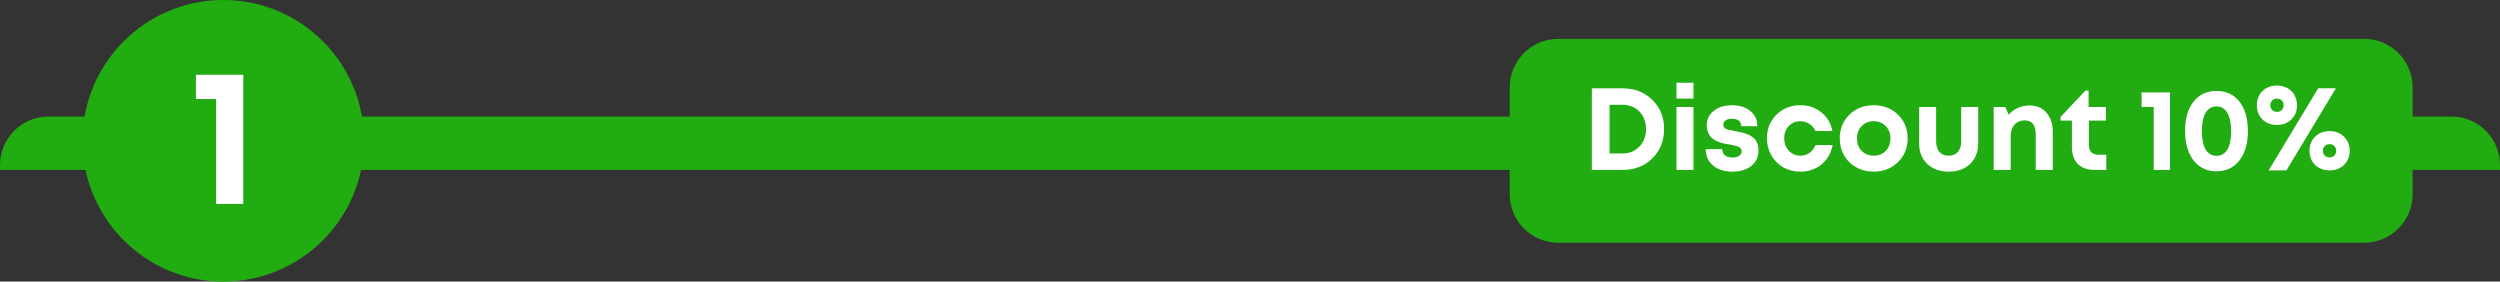 <svg xmlns="http://www.w3.org/2000/svg" width="515" height="58" viewBox="0 0 515 58" fill="none"><rect x="0" y="0" width="515" height="58" fill="#333333" stroke="none"/><path d="M10 24H505C507.652 24 510.196 25.054 512.071 26.929C513.946 28.804 515 31.348 515 34V35H0V34C0 31.348 1.054 28.804 2.929 26.929C4.804 25.054 7.348 24 10 24Z" fill="#21AC12"></path><path d="M487 8H321C315.477 8 311 12.477 311 18V40C311 45.523 315.477 50 321 50H487C492.523 50 497 45.523 497 40V18C497 12.477 492.523 8 487 8Z" fill="#21AC12"></path><path d="M75 29C75 12.984 62.016 0 46 0C29.984 0 17 12.984 17 29C17 45.016 29.984 58 46 58C62.016 58 75 45.016 75 29Z" fill="#21AC12"></path><path d="M40.36 15.4H50.12V42H44.52V20.4H40.36V15.4Z" fill="white"></path><path d="M334.28 18.2C336.744 18.2 338.776 18.992 340.376 20.576C341.992 22.144 342.8 24.144 342.8 26.576C342.8 29.008 341.992 31.024 340.376 32.624C338.776 34.208 336.744 35 334.28 35H327.92V18.2H334.28ZM334.184 31.616C335.624 31.616 336.8 31.144 337.712 30.2C338.624 29.256 339.08 28.048 339.08 26.576C339.08 25.104 338.624 23.904 337.712 22.976C336.8 22.048 335.624 21.584 334.184 21.584H331.568V31.616H334.184ZM345.352 20.312V17.048H348.856V20.312H345.352ZM345.352 35V22.04H348.856V35H345.352ZM356.827 35.36C355.755 35.36 354.803 35.168 353.971 34.784C353.155 34.4 352.515 33.856 352.051 33.152C351.603 32.448 351.379 31.64 351.379 30.728H354.787C354.803 31.112 354.899 31.44 355.075 31.712C355.267 31.968 355.523 32.16 355.843 32.288C356.163 32.4 356.531 32.456 356.947 32.456C357.283 32.456 357.587 32.408 357.859 32.312C358.131 32.216 358.355 32.072 358.531 31.88C358.707 31.672 358.795 31.432 358.795 31.16C358.795 30.76 358.587 30.464 358.171 30.272C357.755 30.08 357.131 29.912 356.299 29.768C355.771 29.688 355.331 29.608 354.979 29.528C354.643 29.448 354.235 29.312 353.755 29.12C353.291 28.912 352.915 28.68 352.627 28.424C352.355 28.168 352.115 27.816 351.907 27.368C351.699 26.92 351.595 26.4 351.595 25.808C351.595 24.592 352.075 23.6 353.035 22.832C353.995 22.064 355.251 21.68 356.803 21.68C358.371 21.68 359.627 22.08 360.571 22.88C361.531 23.664 362.011 24.704 362.011 26H358.675C358.675 24.976 358.027 24.464 356.731 24.464C356.187 24.464 355.763 24.576 355.459 24.8C355.155 25.024 355.003 25.328 355.003 25.712C355.003 25.872 355.043 26.024 355.123 26.168C355.219 26.296 355.323 26.4 355.435 26.48C355.563 26.56 355.755 26.64 356.011 26.72C356.267 26.784 356.483 26.832 356.659 26.864C356.835 26.896 357.099 26.944 357.451 27.008C357.755 27.072 357.971 27.12 358.099 27.152C358.227 27.168 358.443 27.208 358.747 27.272C359.051 27.336 359.275 27.4 359.419 27.464C359.579 27.512 359.787 27.584 360.043 27.68C360.315 27.776 360.515 27.88 360.643 27.992C360.787 28.088 360.955 28.208 361.147 28.352C361.355 28.496 361.515 28.656 361.627 28.832C361.739 29.008 361.851 29.2 361.963 29.408C362.075 29.616 362.147 29.856 362.179 30.128C362.227 30.4 362.251 30.688 362.251 30.992C362.251 32.32 361.755 33.384 360.763 34.184C359.771 34.968 358.459 35.36 356.827 35.36ZM370.852 35.36C369.572 35.36 368.404 35.064 367.348 34.472C366.308 33.864 365.484 33.032 364.876 31.976C364.284 30.92 363.988 29.752 363.988 28.472C363.988 26.536 364.644 24.92 365.956 23.624C367.268 22.328 368.908 21.68 370.876 21.68C372.556 21.68 373.996 22.168 375.196 23.144C376.396 24.104 377.156 25.384 377.476 26.984H373.996C373.708 26.36 373.284 25.872 372.724 25.52C372.18 25.152 371.556 24.968 370.852 24.968C369.908 24.968 369.116 25.304 368.476 25.976C367.852 26.648 367.54 27.488 367.54 28.496C367.54 29.504 367.86 30.352 368.5 31.04C369.14 31.728 369.924 32.072 370.852 32.072C371.556 32.072 372.18 31.888 372.724 31.52C373.268 31.136 373.692 30.592 373.996 29.888H377.524C377.204 31.536 376.436 32.864 375.22 33.872C374.004 34.864 372.548 35.36 370.852 35.36ZM385.996 35.36C384.668 35.36 383.468 35.064 382.396 34.472C381.324 33.88 380.484 33.064 379.876 32.024C379.284 30.968 378.988 29.8 378.988 28.52C378.988 26.552 379.652 24.92 380.98 23.624C382.308 22.328 383.98 21.68 385.996 21.68C387.996 21.68 389.66 22.328 390.988 23.624C392.316 24.92 392.98 26.552 392.98 28.52C392.98 30.472 392.308 32.104 390.964 33.416C389.636 34.712 387.98 35.36 385.996 35.36ZM385.996 32.072C387.004 32.072 387.828 31.744 388.468 31.088C389.108 30.416 389.428 29.56 389.428 28.52C389.428 27.48 389.108 26.632 388.468 25.976C387.828 25.304 386.996 24.968 385.972 24.968C384.964 24.968 384.14 25.304 383.5 25.976C382.86 26.632 382.54 27.48 382.54 28.52C382.54 29.032 382.62 29.512 382.78 29.96C382.956 30.408 383.196 30.784 383.5 31.088C383.804 31.392 384.164 31.632 384.58 31.808C385.012 31.984 385.484 32.072 385.996 32.072ZM405.828 33.776C404.724 34.832 403.252 35.36 401.412 35.36C399.588 35.36 398.116 34.824 396.996 33.752C395.892 32.68 395.34 31.272 395.34 29.528V22.04H398.844V29.12C398.844 30.048 399.068 30.776 399.516 31.304C399.98 31.816 400.612 32.072 401.412 32.072C402.228 32.072 402.86 31.816 403.308 31.304C403.772 30.776 404.004 30.048 404.004 29.12V22.04H407.508V29.528C407.508 31.288 406.948 32.704 405.828 33.776ZM418.088 21.728C419.56 21.728 420.72 22.224 421.568 23.216C422.432 24.192 422.864 25.504 422.864 27.152V35H419.36V27.704C419.36 25.768 418.608 24.8 417.104 24.8C416.512 24.8 415.992 24.936 415.544 25.208C415.112 25.48 414.776 25.872 414.536 26.384C414.312 26.896 414.2 27.496 414.2 28.184V35H410.696V22.04H413.096L413.792 23.648C414.032 23.344 414.304 23.08 414.608 22.856C414.928 22.616 415.272 22.416 415.64 22.256C416.008 22.08 416.392 21.952 416.792 21.872C417.208 21.776 417.64 21.728 418.088 21.728ZM432.313 31.88H433.897V35H431.425C430.481 35 429.657 34.816 428.953 34.448C428.265 34.08 427.737 33.552 427.369 32.864C427.001 32.16 426.817 31.328 426.817 30.368V24.848H424.465V24.104L429.601 18.656H430.249V22.04H433.825V24.848H430.321V29.912C430.321 30.536 430.489 31.024 430.825 31.376C431.177 31.712 431.673 31.88 432.313 31.88ZM441.168 19.04H447.024V35H443.664V22.04H441.168V19.04ZM456.608 35.288C455.296 35.288 454.152 34.952 453.176 34.28C452.2 33.608 451.448 32.648 450.92 31.4C450.392 30.152 450.128 28.688 450.128 27.008C450.128 24.448 450.704 22.432 451.856 20.96C453.024 19.472 454.608 18.728 456.608 18.728C458.608 18.728 460.184 19.472 461.336 20.96C462.488 22.432 463.064 24.448 463.064 27.008C463.064 29.552 462.48 31.568 461.312 33.056C460.16 34.544 458.592 35.288 456.608 35.288ZM454.352 30.8C454.88 31.664 455.632 32.096 456.608 32.096C457.584 32.096 458.328 31.664 458.84 30.8C459.352 29.92 459.608 28.664 459.608 27.032C459.608 25.384 459.344 24.12 458.816 23.24C458.304 22.36 457.568 21.92 456.608 21.92C455.632 21.92 454.88 22.36 454.352 23.24C453.84 24.104 453.584 25.36 453.584 27.008C453.584 28.656 453.84 29.92 454.352 30.8ZM472.011 24.608C471.243 25.36 470.251 25.736 469.035 25.736C467.835 25.736 466.843 25.36 466.059 24.608C465.291 23.84 464.907 22.864 464.907 21.68C464.907 20.496 465.291 19.528 466.059 18.776C466.843 18.008 467.843 17.624 469.059 17.624C469.667 17.624 470.227 17.728 470.739 17.936C471.251 18.128 471.683 18.408 472.035 18.776C472.403 19.128 472.683 19.56 472.875 20.072C473.083 20.568 473.187 21.104 473.187 21.68C473.187 22.864 472.795 23.84 472.011 24.608ZM467.355 35.096L477.555 18.176H481.203L471.003 35.096H467.355ZM469.059 23.048C469.459 23.048 469.787 22.92 470.043 22.664C470.299 22.408 470.427 22.08 470.427 21.68C470.427 21.28 470.299 20.952 470.043 20.696C469.787 20.44 469.459 20.312 469.059 20.312C468.659 20.312 468.331 20.44 468.075 20.696C467.819 20.952 467.691 21.28 467.691 21.68C467.691 22.08 467.819 22.408 468.075 22.664C468.347 22.92 468.675 23.048 469.059 23.048ZM482.859 33.968C482.091 34.72 481.099 35.096 479.883 35.096C478.683 35.096 477.691 34.72 476.907 33.968C476.139 33.216 475.755 32.248 475.755 31.064C475.755 29.88 476.139 28.912 476.907 28.16C477.691 27.392 478.683 27.008 479.883 27.008C481.099 27.008 482.091 27.392 482.859 28.16C483.643 28.912 484.035 29.88 484.035 31.064C484.035 32.248 483.643 33.216 482.859 33.968ZM479.883 32.432C480.075 32.432 480.259 32.4 480.435 32.336C480.611 32.256 480.755 32.16 480.867 32.048C480.995 31.92 481.091 31.776 481.155 31.616C481.219 31.44 481.251 31.256 481.251 31.064C481.251 30.648 481.123 30.32 480.867 30.08C480.611 29.824 480.283 29.696 479.883 29.696C479.483 29.696 479.155 29.824 478.899 30.08C478.643 30.336 478.515 30.664 478.515 31.064C478.515 31.448 478.643 31.776 478.899 32.048C479.171 32.304 479.499 32.432 479.883 32.432Z" fill="white"></path></svg>